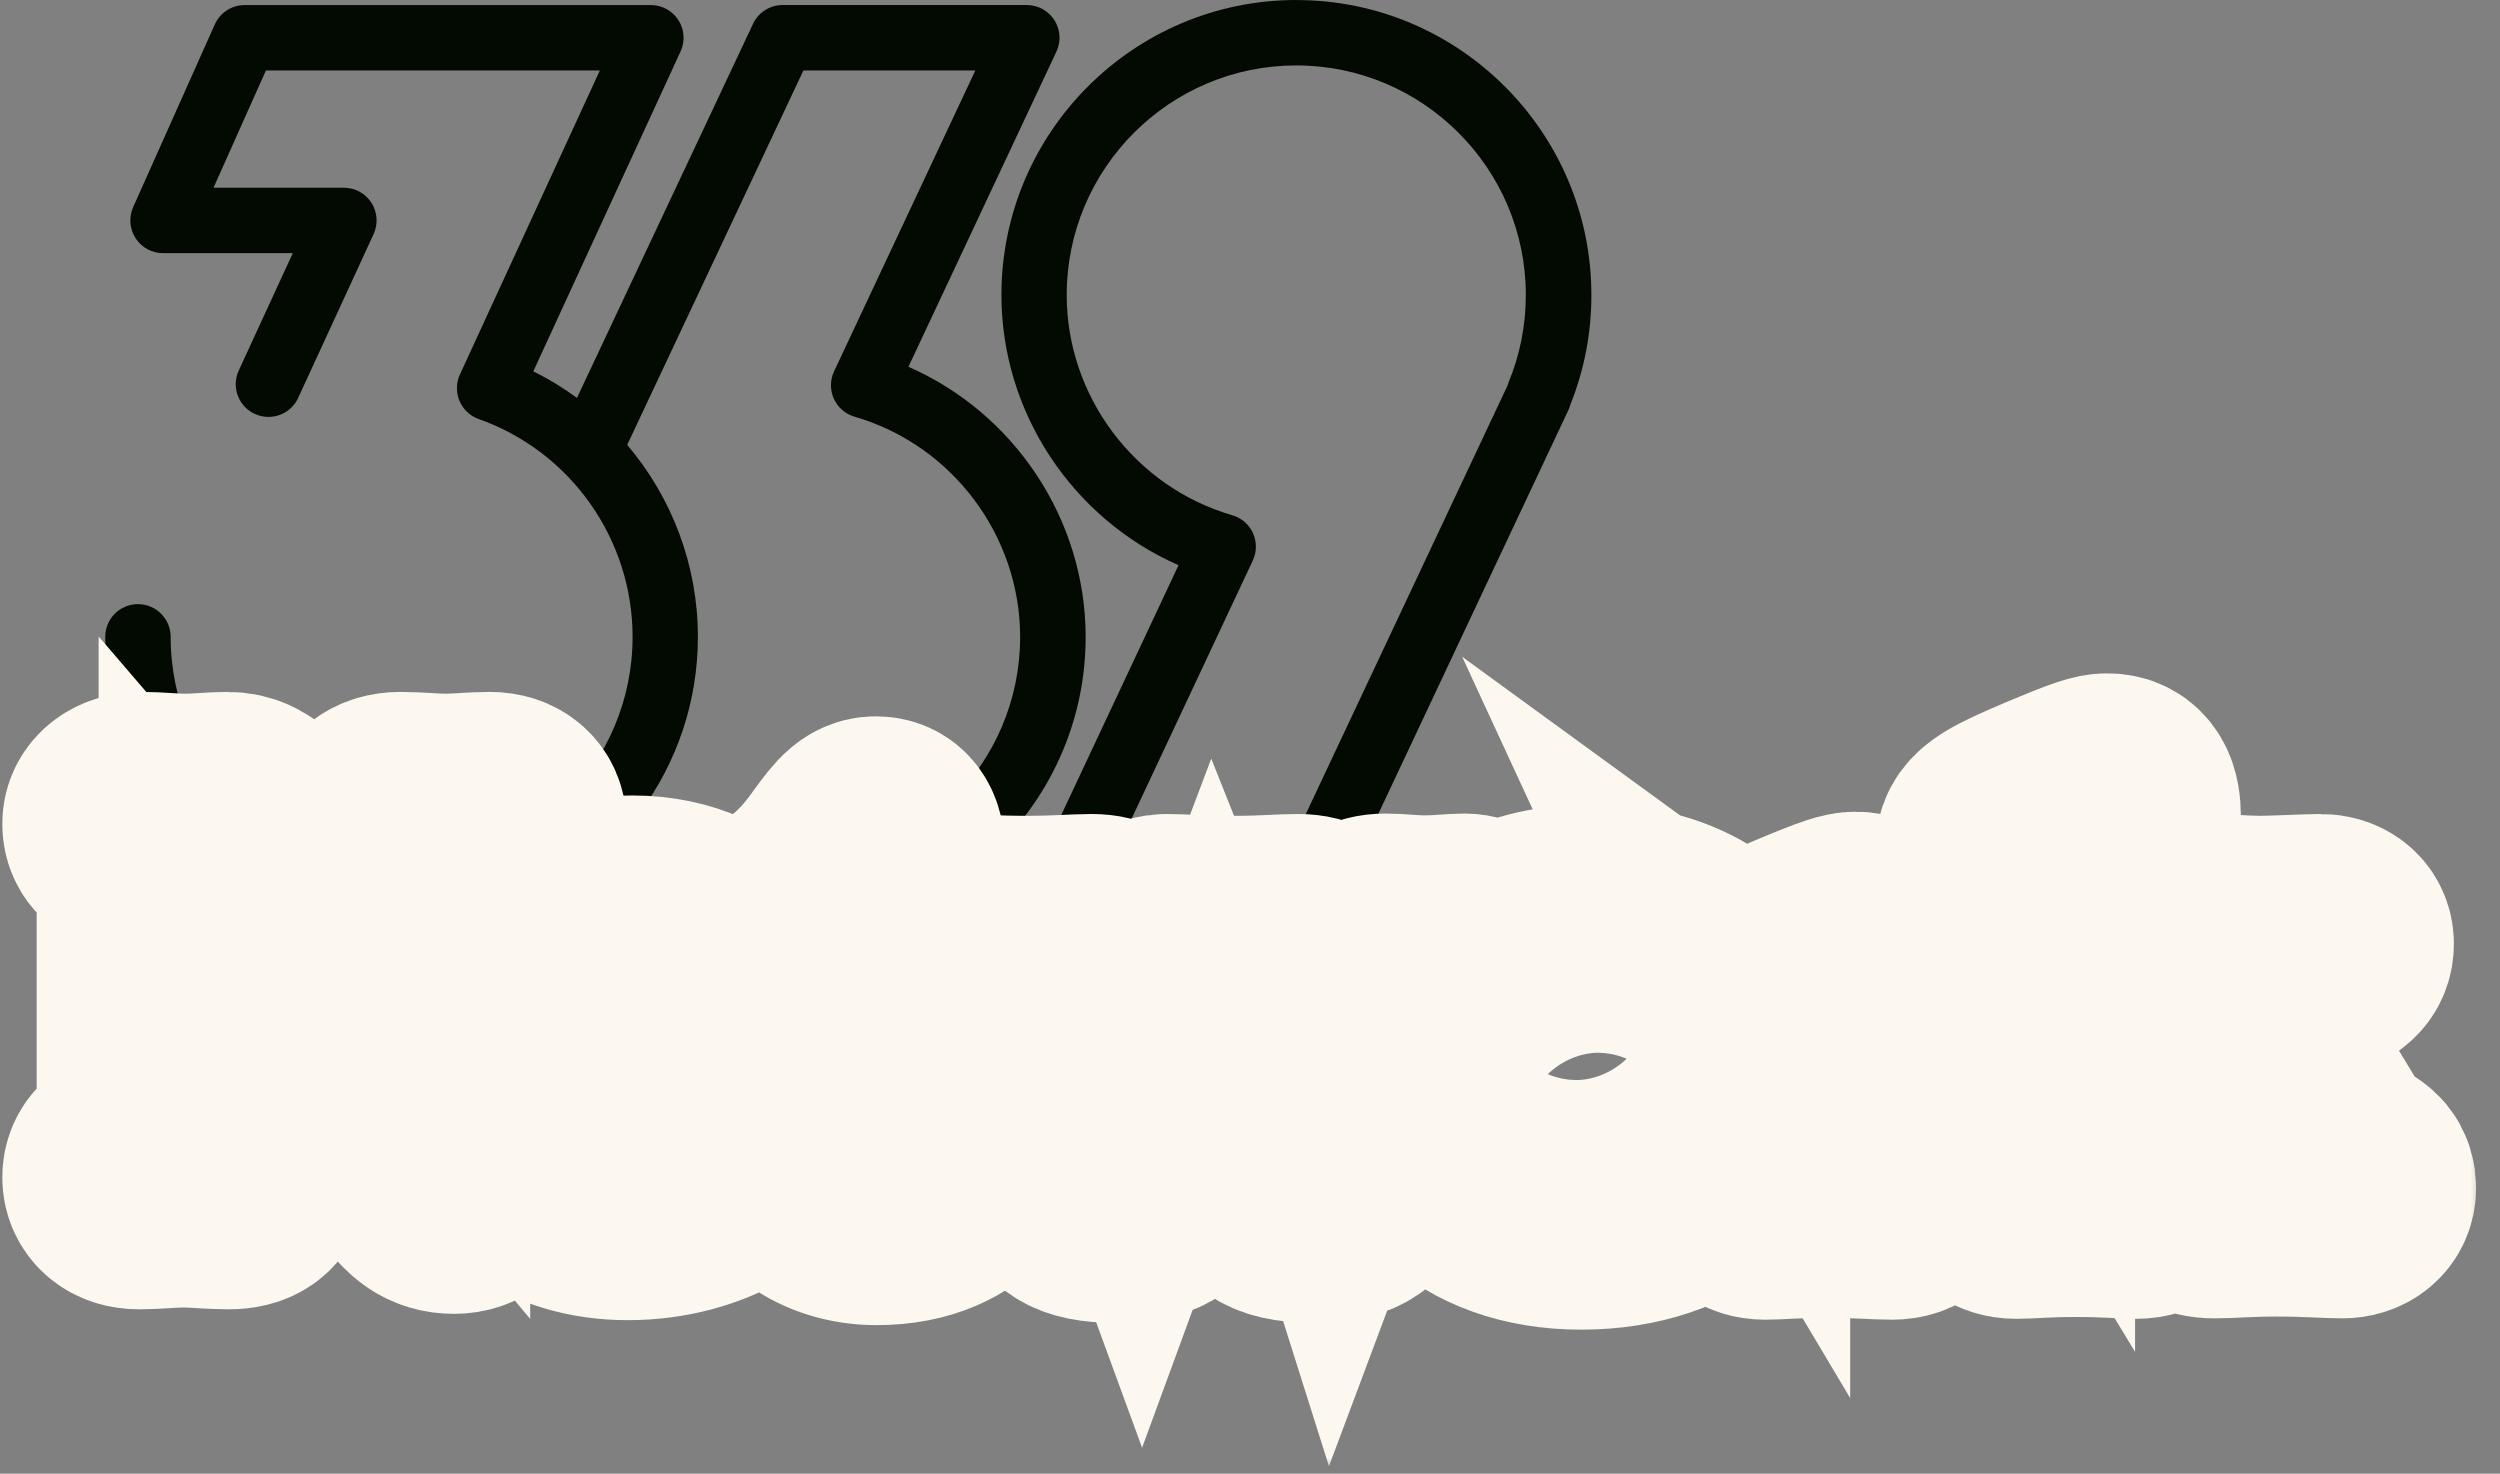 <?xml version="1.0" encoding="utf-8"?>
<svg xmlns="http://www.w3.org/2000/svg" fill="none" height="100%" overflow="visible" preserveAspectRatio="none" style="display: block;" viewBox="0 0 95 56" width="100%">
<rect x="0" y="0" width="95" height="56" fill="#808080" stroke="none"/>
<g id="Group 11">
<g id="Group 2">
<g id="Group">
<path d="M49.262 2.09582e-05C43.08 2.09582e-05 38.054 5.029 38.054 11.209C38.054 15.677 40.759 19.714 44.784 21.477L39.161 33.454C38.979 33.838 39.008 34.289 39.237 34.649C39.465 35.008 39.861 35.224 40.287 35.224H49.564C50.046 35.224 50.484 34.947 50.689 34.511L59.603 15.574C59.635 15.503 59.662 15.431 59.681 15.358C60.207 14.039 60.473 12.645 60.473 11.211C60.473 5.029 55.444 0.002 49.264 0.002L49.262 2.09582e-05ZM57.316 14.564C57.303 14.599 57.289 14.633 57.278 14.668L48.771 32.737H42.237L47.606 21.301C47.761 20.972 47.763 20.591 47.614 20.261C47.465 19.93 47.176 19.681 46.828 19.58C43.123 18.505 40.535 15.063 40.535 11.209C40.535 6.398 44.45 2.486 49.258 2.486C54.067 2.486 57.981 6.4 57.981 11.209C57.981 12.373 57.756 13.501 57.312 14.564H57.316Z" fill="#030A02" id="Vector"/>
<path d="M34.52 13.939L40.144 1.962C40.325 1.578 40.297 1.126 40.067 0.767C39.84 0.407 39.444 0.191 39.018 0.191H29.74C29.258 0.191 28.82 0.469 28.616 0.905L21.924 15.121C21.405 14.739 20.851 14.4 20.266 14.11L25.862 1.954C26.04 1.57 26.008 1.121 25.78 0.765C25.553 0.409 25.157 0.193 24.734 0.193H9.296C8.807 0.193 8.361 0.482 8.162 0.929L5.061 7.87C4.889 8.255 4.923 8.7 5.153 9.054C5.382 9.408 5.774 9.62 6.195 9.62H11.126L9.072 14.081C8.786 14.704 9.057 15.442 9.682 15.729C10.306 16.016 11.044 15.744 11.331 15.119L14.197 8.895C14.375 8.511 14.342 8.062 14.115 7.706C13.885 7.348 13.491 7.134 13.069 7.134H8.114L10.105 2.677H22.795L17.476 14.232C17.331 14.549 17.325 14.912 17.461 15.236C17.596 15.557 17.862 15.807 18.191 15.924C21.688 17.161 24.038 20.488 24.038 24.2C24.038 29.039 20.101 32.976 15.262 32.976C10.422 32.976 6.485 29.039 6.485 24.2C6.485 23.513 5.929 22.957 5.242 22.957C4.556 22.957 4 23.513 4 24.2C4 30.41 9.051 35.462 15.262 35.462C18.107 35.462 20.707 34.399 22.692 32.653C24.662 34.372 27.233 35.416 30.046 35.416C36.228 35.416 41.255 30.387 41.255 24.207C41.255 19.739 38.549 15.702 34.524 13.939H34.52ZM30.04 32.93C27.872 32.93 25.887 32.133 24.361 30.817C25.717 28.959 26.52 26.67 26.52 24.2C26.52 21.467 25.526 18.899 23.834 16.905L30.53 2.677H37.063L31.694 14.113C31.539 14.442 31.538 14.823 31.687 15.153C31.836 15.484 32.124 15.733 32.472 15.834C36.178 16.909 38.765 20.351 38.765 24.205C38.765 29.016 34.851 32.928 30.042 32.928L30.04 32.93Z" fill="#030A02" id="Vector_2"/>
<path d="M15.432 32.267L13.608 32.029L14.216 33.793L15.432 34.336V32.267Z" fill="#F1EBD8" id="Vector 1"/>
</g>
</g>
<g id="Vector_3">
<mask fill="black" height="32" id="path-4-outside-1_0_108" maskUnits="userSpaceOnUse" width="95" x="-0.622" y="23.878">
<rect fill="white" height="32" width="95" x="-0.622" y="23.878"/>
<path d="M88.305 43.488L85.28 38.504L86.517 37.473C87.583 36.563 88.957 36.82 88.957 35.858C88.957 35.463 88.631 35.222 88.167 35.222C87.789 35.222 86.397 35.291 85.882 35.291C85.332 35.291 84.455 35.222 84.026 35.222C83.373 35.222 83.063 35.463 83.063 35.875C83.063 36.683 83.923 36.511 83.923 36.992C83.923 37.199 83.82 37.319 83.51 37.611L80.864 39.965V31.047C80.864 30.359 80.692 29.878 80.073 29.878C79.833 29.878 79.541 29.947 77.943 30.617C76.207 31.356 75.571 31.665 75.571 32.198C75.571 33.212 76.843 32.714 76.843 34.054V36.03C76.499 35.463 75.795 35.05 74.85 35.05C73.286 35.05 71.842 36.288 71.31 37.748V36.305C71.31 35.617 71.138 35.136 70.519 35.136C70.279 35.136 69.986 35.205 68.388 35.875C66.653 36.614 66.017 36.923 66.017 37.456C66.017 37.491 66.017 37.508 66.017 37.542C65.055 35.927 63.182 34.844 60.535 34.844C58.954 34.844 57.58 35.239 56.48 35.91C56.48 35.91 56.48 35.91 56.48 35.892C56.48 35.48 56.068 35.205 55.655 35.205C55.277 35.205 54.693 35.274 54.177 35.274C53.576 35.274 53.129 35.205 52.648 35.205C52.029 35.205 51.651 35.48 51.651 35.892C51.651 36.649 52.614 36.58 52.614 37.353C52.614 37.697 52.493 38.161 52.304 38.659L50.844 42.56L49.623 38.694C49.452 38.161 49.4 37.937 49.4 37.542C49.4 36.58 50.362 36.683 50.362 35.91C50.362 35.497 49.984 35.222 49.331 35.222C48.713 35.222 48.06 35.291 46.977 35.291C45.637 35.291 44.881 35.222 44.331 35.222C43.919 35.222 43.523 35.463 43.523 35.91C43.523 36.82 44.382 36.391 45.001 37.972L45.035 38.092L43.403 42.543L41.994 38.694C41.822 38.247 41.702 37.852 41.702 37.542C41.702 36.597 42.509 36.683 42.509 35.91C42.509 35.497 42.166 35.222 41.478 35.222C40.894 35.222 40.241 35.291 38.987 35.291C37.732 35.291 36.959 35.222 36.426 35.222C36.289 35.222 36.169 35.257 36.048 35.308H33.9V32.404C33.9 31.768 33.677 31.511 33.282 31.511C32.835 31.511 32.577 31.923 31.907 32.834C31.082 33.934 30.343 34.518 28.968 35.343C28.505 35.618 28.212 35.858 28.161 36.27C27.302 35.257 25.91 34.518 24.037 34.518C21.39 34.518 19.002 36.013 18.211 38.504V33.349C18.211 31.872 19.517 32.232 19.517 31.304C19.517 30.926 19.242 30.583 18.607 30.583C18.022 30.583 17.455 30.651 16.94 30.651C16.39 30.651 15.84 30.583 15.204 30.583C14.568 30.583 14.19 30.926 14.19 31.304C14.19 32.404 15.857 31.906 15.857 33.349V38.333L9.929 31.27C9.499 30.772 9.138 30.583 8.623 30.583C8.107 30.583 7.626 30.651 7.007 30.651C6.509 30.651 5.959 30.583 5.392 30.583C4.756 30.583 4.378 30.892 4.378 31.304C4.378 32.232 5.684 31.854 5.684 33.349V42.697C5.684 44.175 4.378 43.814 4.378 44.742C4.378 45.12 4.653 45.464 5.289 45.464C5.873 45.464 6.44 45.395 6.956 45.395C7.506 45.395 8.056 45.464 8.691 45.464C9.327 45.464 9.705 45.223 9.705 44.742C9.705 43.642 8.038 44.141 8.038 42.697V35.772L15.72 44.725C16.166 45.258 16.51 45.636 17.266 45.636C17.782 45.636 18.314 45.327 18.314 44.57V42.147C19.036 44.381 21.081 45.876 23.848 45.876C26.855 45.876 28.831 44.33 29.45 43.282C29.57 43.058 29.639 42.886 29.639 42.697C29.639 42.508 29.467 42.096 29.089 42.096C28.865 42.096 28.711 42.199 28.264 42.508C27.439 43.058 26.717 43.35 25.824 43.35C24.483 43.35 23.452 42.594 22.799 41.58L28.59 39.724C29.02 39.587 29.243 39.501 29.243 38.779C29.243 38.23 29.089 37.68 28.831 37.147C28.917 37.164 29.02 37.199 29.123 37.199H30.017V40.171C30.017 41.598 29.931 43.178 29.931 43.608C29.931 44.948 31.443 46.065 33.299 46.065C35.017 46.065 36.048 45.464 36.753 44.742C37.045 44.45 37.337 44.003 37.337 43.608C37.337 43.282 37.131 42.972 36.718 42.972C36.426 42.972 36.22 43.161 36.083 43.282C35.601 43.677 35.361 43.728 35.12 43.728C34.519 43.728 34.02 43.35 34.02 41.735V37.199H36.392C36.529 37.199 36.615 37.147 36.718 37.095C36.925 37.302 37.131 37.577 37.32 38.023L40.241 44.828C40.55 45.55 40.825 45.979 42.406 45.979C44.159 45.979 44.348 45.395 44.571 44.828L46.135 40.687L47.785 44.828C48.025 45.43 48.197 45.979 49.933 45.979C51.514 45.979 51.772 45.481 52.029 44.828L53.799 40.601C53.799 40.601 53.799 40.704 53.799 40.755C53.799 43.763 56.05 46.237 60.089 46.237C64.127 46.237 66.876 43.849 66.876 40.412C66.876 39.587 66.704 38.831 66.378 38.126C66.756 38.401 67.357 38.453 67.357 39.381V43.213C67.357 44.639 66.223 44.278 66.223 45.172C66.223 45.516 66.464 45.859 67.082 45.859C67.598 45.859 68.096 45.79 69.351 45.79C70.76 45.79 71.31 45.859 71.894 45.859C72.513 45.859 72.753 45.516 72.753 45.172C72.753 44.209 71.344 44.639 71.344 43.213V41.357C71.344 39.175 72.289 38.453 72.976 38.453C73.612 38.453 74.025 38.968 74.489 39.776C74.678 40.103 74.935 40.412 75.314 40.412C75.709 40.412 76.001 40.137 76.207 39.69C76.499 39.072 76.722 38.522 76.894 38.023V43.178C76.894 44.605 75.76 44.244 75.76 45.137C75.76 45.481 76.001 45.825 76.619 45.825C77.135 45.825 77.633 45.756 78.888 45.756C80.142 45.756 80.658 45.825 81.173 45.825C81.792 45.825 82.032 45.481 82.032 45.137C82.032 44.244 80.881 44.605 80.881 43.178V42.216L82.462 40.91L83.596 42.886C83.871 43.333 83.974 43.608 83.974 43.814C83.974 44.605 83.184 44.398 83.184 45.155C83.184 45.55 83.493 45.808 84.146 45.808C84.765 45.808 85.366 45.739 86.517 45.739C87.737 45.739 88.476 45.808 89.009 45.808C89.439 45.808 89.799 45.567 89.799 45.155C89.799 44.33 88.975 44.605 88.322 43.522L88.305 43.488ZM24.776 39.02L22.164 39.931C22.078 39.587 22.043 39.226 22.043 38.883C22.043 37.302 22.679 36.391 23.624 36.391C24.569 36.391 25.308 37.439 25.308 38.35C25.308 38.745 25.102 38.934 24.776 39.037V39.02ZM60.724 44.295C58.989 44.295 58.112 41.477 58.112 39.776C58.112 37.714 58.714 36.752 59.9 36.752C61.618 36.752 62.511 39.553 62.511 41.288C62.511 43.333 61.927 44.295 60.724 44.295Z"/>
</mask>
<path d="M88.305 43.488L85.28 38.504L86.517 37.473C87.583 36.563 88.957 36.82 88.957 35.858C88.957 35.463 88.631 35.222 88.167 35.222C87.789 35.222 86.397 35.291 85.882 35.291C85.332 35.291 84.455 35.222 84.026 35.222C83.373 35.222 83.063 35.463 83.063 35.875C83.063 36.683 83.923 36.511 83.923 36.992C83.923 37.199 83.82 37.319 83.51 37.611L80.864 39.965V31.047C80.864 30.359 80.692 29.878 80.073 29.878C79.833 29.878 79.541 29.947 77.943 30.617C76.207 31.356 75.571 31.665 75.571 32.198C75.571 33.212 76.843 32.714 76.843 34.054V36.03C76.499 35.463 75.795 35.05 74.85 35.05C73.286 35.05 71.842 36.288 71.31 37.748V36.305C71.31 35.617 71.138 35.136 70.519 35.136C70.279 35.136 69.986 35.205 68.388 35.875C66.653 36.614 66.017 36.923 66.017 37.456C66.017 37.491 66.017 37.508 66.017 37.542C65.055 35.927 63.182 34.844 60.535 34.844C58.954 34.844 57.58 35.239 56.48 35.91C56.48 35.91 56.48 35.91 56.48 35.892C56.48 35.48 56.068 35.205 55.655 35.205C55.277 35.205 54.693 35.274 54.177 35.274C53.576 35.274 53.129 35.205 52.648 35.205C52.029 35.205 51.651 35.48 51.651 35.892C51.651 36.649 52.614 36.58 52.614 37.353C52.614 37.697 52.493 38.161 52.304 38.659L50.844 42.56L49.623 38.694C49.452 38.161 49.4 37.937 49.4 37.542C49.4 36.58 50.362 36.683 50.362 35.91C50.362 35.497 49.984 35.222 49.331 35.222C48.713 35.222 48.06 35.291 46.977 35.291C45.637 35.291 44.881 35.222 44.331 35.222C43.919 35.222 43.523 35.463 43.523 35.91C43.523 36.82 44.382 36.391 45.001 37.972L45.035 38.092L43.403 42.543L41.994 38.694C41.822 38.247 41.702 37.852 41.702 37.542C41.702 36.597 42.509 36.683 42.509 35.91C42.509 35.497 42.166 35.222 41.478 35.222C40.894 35.222 40.241 35.291 38.987 35.291C37.732 35.291 36.959 35.222 36.426 35.222C36.289 35.222 36.169 35.257 36.048 35.308H33.9V32.404C33.9 31.768 33.677 31.511 33.282 31.511C32.835 31.511 32.577 31.923 31.907 32.834C31.082 33.934 30.343 34.518 28.968 35.343C28.505 35.618 28.212 35.858 28.161 36.27C27.302 35.257 25.91 34.518 24.037 34.518C21.39 34.518 19.002 36.013 18.211 38.504V33.349C18.211 31.872 19.517 32.232 19.517 31.304C19.517 30.926 19.242 30.583 18.607 30.583C18.022 30.583 17.455 30.651 16.94 30.651C16.39 30.651 15.84 30.583 15.204 30.583C14.568 30.583 14.19 30.926 14.19 31.304C14.19 32.404 15.857 31.906 15.857 33.349V38.333L9.929 31.27C9.499 30.772 9.138 30.583 8.623 30.583C8.107 30.583 7.626 30.651 7.007 30.651C6.509 30.651 5.959 30.583 5.392 30.583C4.756 30.583 4.378 30.892 4.378 31.304C4.378 32.232 5.684 31.854 5.684 33.349V42.697C5.684 44.175 4.378 43.814 4.378 44.742C4.378 45.12 4.653 45.464 5.289 45.464C5.873 45.464 6.44 45.395 6.956 45.395C7.506 45.395 8.056 45.464 8.691 45.464C9.327 45.464 9.705 45.223 9.705 44.742C9.705 43.642 8.038 44.141 8.038 42.697V35.772L15.72 44.725C16.166 45.258 16.51 45.636 17.266 45.636C17.782 45.636 18.314 45.327 18.314 44.57V42.147C19.036 44.381 21.081 45.876 23.848 45.876C26.855 45.876 28.831 44.33 29.45 43.282C29.57 43.058 29.639 42.886 29.639 42.697C29.639 42.508 29.467 42.096 29.089 42.096C28.865 42.096 28.711 42.199 28.264 42.508C27.439 43.058 26.717 43.35 25.824 43.35C24.483 43.35 23.452 42.594 22.799 41.58L28.59 39.724C29.02 39.587 29.243 39.501 29.243 38.779C29.243 38.23 29.089 37.68 28.831 37.147C28.917 37.164 29.02 37.199 29.123 37.199H30.017V40.171C30.017 41.598 29.931 43.178 29.931 43.608C29.931 44.948 31.443 46.065 33.299 46.065C35.017 46.065 36.048 45.464 36.753 44.742C37.045 44.45 37.337 44.003 37.337 43.608C37.337 43.282 37.131 42.972 36.718 42.972C36.426 42.972 36.22 43.161 36.083 43.282C35.601 43.677 35.361 43.728 35.12 43.728C34.519 43.728 34.02 43.35 34.02 41.735V37.199H36.392C36.529 37.199 36.615 37.147 36.718 37.095C36.925 37.302 37.131 37.577 37.32 38.023L40.241 44.828C40.55 45.55 40.825 45.979 42.406 45.979C44.159 45.979 44.348 45.395 44.571 44.828L46.135 40.687L47.785 44.828C48.025 45.43 48.197 45.979 49.933 45.979C51.514 45.979 51.772 45.481 52.029 44.828L53.799 40.601C53.799 40.601 53.799 40.704 53.799 40.755C53.799 43.763 56.05 46.237 60.089 46.237C64.127 46.237 66.876 43.849 66.876 40.412C66.876 39.587 66.704 38.831 66.378 38.126C66.756 38.401 67.357 38.453 67.357 39.381V43.213C67.357 44.639 66.223 44.278 66.223 45.172C66.223 45.516 66.464 45.859 67.082 45.859C67.598 45.859 68.096 45.79 69.351 45.79C70.76 45.79 71.31 45.859 71.894 45.859C72.513 45.859 72.753 45.516 72.753 45.172C72.753 44.209 71.344 44.639 71.344 43.213V41.357C71.344 39.175 72.289 38.453 72.976 38.453C73.612 38.453 74.025 38.968 74.489 39.776C74.678 40.103 74.935 40.412 75.314 40.412C75.709 40.412 76.001 40.137 76.207 39.69C76.499 39.072 76.722 38.522 76.894 38.023V43.178C76.894 44.605 75.76 44.244 75.76 45.137C75.76 45.481 76.001 45.825 76.619 45.825C77.135 45.825 77.633 45.756 78.888 45.756C80.142 45.756 80.658 45.825 81.173 45.825C81.792 45.825 82.032 45.481 82.032 45.137C82.032 44.244 80.881 44.605 80.881 43.178V42.216L82.462 40.91L83.596 42.886C83.871 43.333 83.974 43.608 83.974 43.814C83.974 44.605 83.184 44.398 83.184 45.155C83.184 45.55 83.493 45.808 84.146 45.808C84.765 45.808 85.366 45.739 86.517 45.739C87.737 45.739 88.476 45.808 89.009 45.808C89.439 45.808 89.799 45.567 89.799 45.155C89.799 44.33 88.975 44.605 88.322 43.522L88.305 43.488ZM24.776 39.02L22.164 39.931C22.078 39.587 22.043 39.226 22.043 38.883C22.043 37.302 22.679 36.391 23.624 36.391C24.569 36.391 25.308 37.439 25.308 38.35C25.308 38.745 25.102 38.934 24.776 39.037V39.02ZM60.724 44.295C58.989 44.295 58.112 41.477 58.112 39.776C58.112 37.714 58.714 36.752 59.9 36.752C61.618 36.752 62.511 39.553 62.511 41.288C62.511 43.333 61.927 44.295 60.724 44.295Z" fill="#030A02"/>
<path d="M88.305 43.488L85.28 38.504L86.517 37.473C87.583 36.563 88.957 36.82 88.957 35.858C88.957 35.463 88.631 35.222 88.167 35.222C87.789 35.222 86.397 35.291 85.882 35.291C85.332 35.291 84.455 35.222 84.026 35.222C83.373 35.222 83.063 35.463 83.063 35.875C83.063 36.683 83.923 36.511 83.923 36.992C83.923 37.199 83.82 37.319 83.51 37.611L80.864 39.965V31.047C80.864 30.359 80.692 29.878 80.073 29.878C79.833 29.878 79.541 29.947 77.943 30.617C76.207 31.356 75.571 31.665 75.571 32.198C75.571 33.212 76.843 32.714 76.843 34.054V36.03C76.499 35.463 75.795 35.05 74.85 35.05C73.286 35.05 71.842 36.288 71.31 37.748V36.305C71.31 35.617 71.138 35.136 70.519 35.136C70.279 35.136 69.986 35.205 68.388 35.875C66.653 36.614 66.017 36.923 66.017 37.456C66.017 37.491 66.017 37.508 66.017 37.542C65.055 35.927 63.182 34.844 60.535 34.844C58.954 34.844 57.58 35.239 56.48 35.91C56.48 35.91 56.48 35.91 56.48 35.892C56.48 35.48 56.068 35.205 55.655 35.205C55.277 35.205 54.693 35.274 54.177 35.274C53.576 35.274 53.129 35.205 52.648 35.205C52.029 35.205 51.651 35.48 51.651 35.892C51.651 36.649 52.614 36.58 52.614 37.353C52.614 37.697 52.493 38.161 52.304 38.659L50.844 42.56L49.623 38.694C49.452 38.161 49.4 37.937 49.4 37.542C49.4 36.58 50.362 36.683 50.362 35.91C50.362 35.497 49.984 35.222 49.331 35.222C48.713 35.222 48.06 35.291 46.977 35.291C45.637 35.291 44.881 35.222 44.331 35.222C43.919 35.222 43.523 35.463 43.523 35.91C43.523 36.82 44.382 36.391 45.001 37.972L45.035 38.092L43.403 42.543L41.994 38.694C41.822 38.247 41.702 37.852 41.702 37.542C41.702 36.597 42.509 36.683 42.509 35.91C42.509 35.497 42.166 35.222 41.478 35.222C40.894 35.222 40.241 35.291 38.987 35.291C37.732 35.291 36.959 35.222 36.426 35.222C36.289 35.222 36.169 35.257 36.048 35.308H33.9V32.404C33.9 31.768 33.677 31.511 33.282 31.511C32.835 31.511 32.577 31.923 31.907 32.834C31.082 33.934 30.343 34.518 28.968 35.343C28.505 35.618 28.212 35.858 28.161 36.27C27.302 35.257 25.91 34.518 24.037 34.518C21.39 34.518 19.002 36.013 18.211 38.504V33.349C18.211 31.872 19.517 32.232 19.517 31.304C19.517 30.926 19.242 30.583 18.607 30.583C18.022 30.583 17.455 30.651 16.94 30.651C16.39 30.651 15.84 30.583 15.204 30.583C14.568 30.583 14.19 30.926 14.19 31.304C14.19 32.404 15.857 31.906 15.857 33.349V38.333L9.929 31.27C9.499 30.772 9.138 30.583 8.623 30.583C8.107 30.583 7.626 30.651 7.007 30.651C6.509 30.651 5.959 30.583 5.392 30.583C4.756 30.583 4.378 30.892 4.378 31.304C4.378 32.232 5.684 31.854 5.684 33.349V42.697C5.684 44.175 4.378 43.814 4.378 44.742C4.378 45.12 4.653 45.464 5.289 45.464C5.873 45.464 6.44 45.395 6.956 45.395C7.506 45.395 8.056 45.464 8.691 45.464C9.327 45.464 9.705 45.223 9.705 44.742C9.705 43.642 8.038 44.141 8.038 42.697V35.772L15.72 44.725C16.166 45.258 16.51 45.636 17.266 45.636C17.782 45.636 18.314 45.327 18.314 44.57V42.147C19.036 44.381 21.081 45.876 23.848 45.876C26.855 45.876 28.831 44.33 29.45 43.282C29.57 43.058 29.639 42.886 29.639 42.697C29.639 42.508 29.467 42.096 29.089 42.096C28.865 42.096 28.711 42.199 28.264 42.508C27.439 43.058 26.717 43.35 25.824 43.35C24.483 43.35 23.452 42.594 22.799 41.58L28.59 39.724C29.02 39.587 29.243 39.501 29.243 38.779C29.243 38.23 29.089 37.68 28.831 37.147C28.917 37.164 29.02 37.199 29.123 37.199H30.017V40.171C30.017 41.598 29.931 43.178 29.931 43.608C29.931 44.948 31.443 46.065 33.299 46.065C35.017 46.065 36.048 45.464 36.753 44.742C37.045 44.45 37.337 44.003 37.337 43.608C37.337 43.282 37.131 42.972 36.718 42.972C36.426 42.972 36.22 43.161 36.083 43.282C35.601 43.677 35.361 43.728 35.12 43.728C34.519 43.728 34.02 43.35 34.02 41.735V37.199H36.392C36.529 37.199 36.615 37.147 36.718 37.095C36.925 37.302 37.131 37.577 37.32 38.023L40.241 44.828C40.55 45.55 40.825 45.979 42.406 45.979C44.159 45.979 44.348 45.395 44.571 44.828L46.135 40.687L47.785 44.828C48.025 45.43 48.197 45.979 49.933 45.979C51.514 45.979 51.772 45.481 52.029 44.828L53.799 40.601C53.799 40.601 53.799 40.704 53.799 40.755C53.799 43.763 56.05 46.237 60.089 46.237C64.127 46.237 66.876 43.849 66.876 40.412C66.876 39.587 66.704 38.831 66.378 38.126C66.756 38.401 67.357 38.453 67.357 39.381V43.213C67.357 44.639 66.223 44.278 66.223 45.172C66.223 45.516 66.464 45.859 67.082 45.859C67.598 45.859 68.096 45.79 69.351 45.79C70.76 45.79 71.31 45.859 71.894 45.859C72.513 45.859 72.753 45.516 72.753 45.172C72.753 44.209 71.344 44.639 71.344 43.213V41.357C71.344 39.175 72.289 38.453 72.976 38.453C73.612 38.453 74.025 38.968 74.489 39.776C74.678 40.103 74.935 40.412 75.314 40.412C75.709 40.412 76.001 40.137 76.207 39.69C76.499 39.072 76.722 38.522 76.894 38.023V43.178C76.894 44.605 75.76 44.244 75.76 45.137C75.76 45.481 76.001 45.825 76.619 45.825C77.135 45.825 77.633 45.756 78.888 45.756C80.142 45.756 80.658 45.825 81.173 45.825C81.792 45.825 82.032 45.481 82.032 45.137C82.032 44.244 80.881 44.605 80.881 43.178V42.216L82.462 40.91L83.596 42.886C83.871 43.333 83.974 43.608 83.974 43.814C83.974 44.605 83.184 44.398 83.184 45.155C83.184 45.55 83.493 45.808 84.146 45.808C84.765 45.808 85.366 45.739 86.517 45.739C87.737 45.739 88.476 45.808 89.009 45.808C89.439 45.808 89.799 45.567 89.799 45.155C89.799 44.33 88.975 44.605 88.322 43.522L88.305 43.488ZM24.776 39.02L22.164 39.931C22.078 39.587 22.043 39.226 22.043 38.883C22.043 37.302 22.679 36.391 23.624 36.391C24.569 36.391 25.308 37.439 25.308 38.35C25.308 38.745 25.102 38.934 24.776 39.037V39.02ZM60.724 44.295C58.989 44.295 58.112 41.477 58.112 39.776C58.112 37.714 58.714 36.752 59.9 36.752C61.618 36.752 62.511 39.553 62.511 41.288C62.511 43.333 61.927 44.295 60.724 44.295Z" mask="url(#path-4-outside-1_0_108)" stroke="#FCF8EF" stroke-width="8.58"/>
</g>
</g>
</svg>